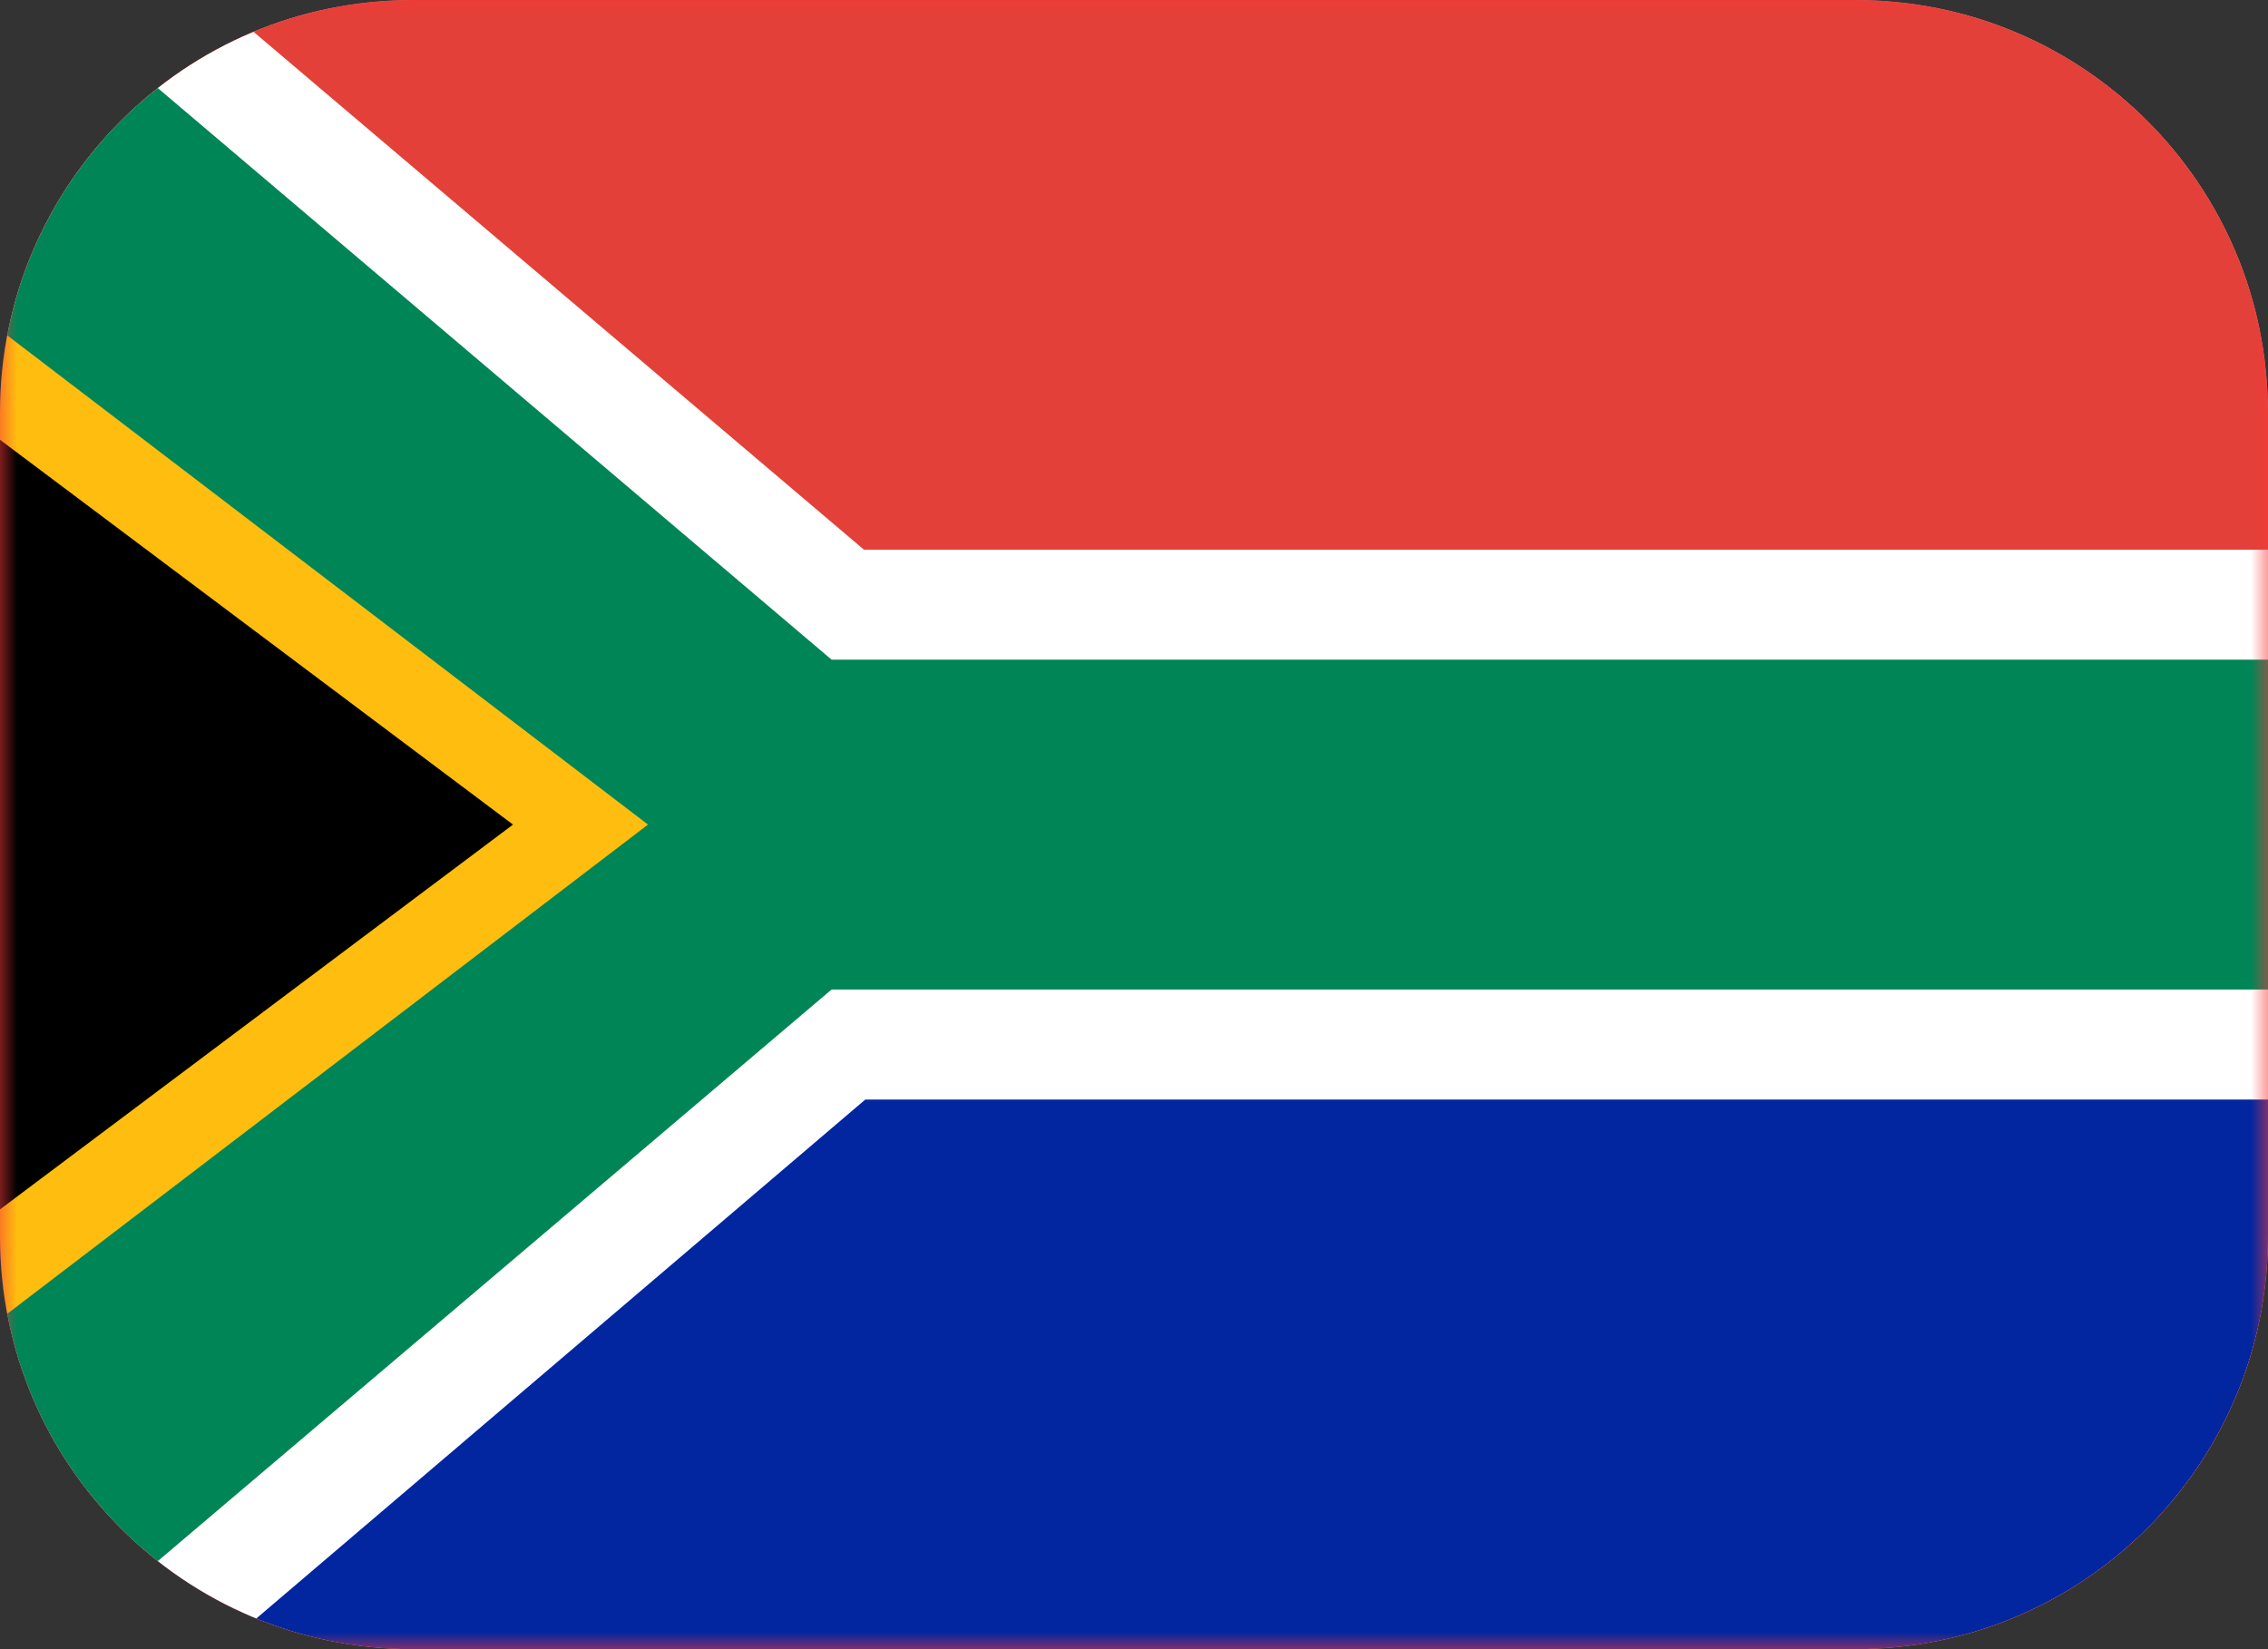 <svg width="66" height="48" viewBox="0 0 66 48" fill="none" xmlns="http://www.w3.org/2000/svg">
<rect x="0" y="0" width="66" height="48" fill="#333333" stroke="none"/>
<g clip-path="url(#clip0_10749_86661)">
<path d="M0 12C0 5.373 5.373 0 12 0H54C60.627 0 66 5.373 66 12V36C66 42.627 60.627 48 54 48H12C5.373 48 0 42.627 0 36V12Z" fill="#F93939"/>
<g clip-path="url(#clip1_10749_86661)">
<mask id="mask0_10749_86661" style="mask-type:alpha" maskUnits="userSpaceOnUse" x="0" y="0" width="66" height="48">
<path d="M59.714 0H6.286C2.814 0 0 2.865 0 6.4V41.6C0 45.135 2.814 48 6.286 48H59.714C63.186 48 66 45.135 66 41.6V6.4C66 2.865 63.186 0 59.714 0Z" fill="white"/>
</mask>
<g mask="url(#mask0_10749_86661)">
<path d="M59.714 0H6.286C2.814 0 0 2.865 0 6.4V41.6C0 45.135 2.814 48 6.286 48H59.714C63.186 48 66 45.135 66 41.6V6.4C66 2.865 63.186 0 59.714 0Z" fill="white"/>
<path fill-rule="evenodd" clip-rule="evenodd" d="M0 32H66V48H0V32Z" fill="#02269F"/>
<path fill-rule="evenodd" clip-rule="evenodd" d="M0 0H66V16H0V0Z" fill="#E24038"/>
<path fill-rule="evenodd" clip-rule="evenodd" d="M25.184 32L6.286 48.106H0V0H6.286L25.143 16H66V32H25.184Z" fill="white"/>
<path fill-rule="evenodd" clip-rule="evenodd" d="M24.2 28.8L1.571 48L0 48.106V0H1.571L24.2 19.2H66V28.8H24.2Z" fill="#008557"/>
<path fill-rule="evenodd" clip-rule="evenodd" d="M0 9.6L18.857 24L0 38.4V9.6Z" fill="#FFBE0F"/>
<path fill-rule="evenodd" clip-rule="evenodd" d="M0 12.8L14.929 24L0 35.2V12.8Z" fill="black"/>
</g>
</g>
</g>
<defs>
<clipPath id="clip0_10749_86661">
<path d="M0 12C0 5.373 5.373 0 12 0H54C60.627 0 66 5.373 66 12V36C66 42.627 60.627 48 54 48H12C5.373 48 0 42.627 0 36V12Z" fill="white"/>
</clipPath>
<clipPath id="clip1_10749_86661">
<rect width="66" height="48" fill="white"/>
</clipPath>
</defs>
</svg>
